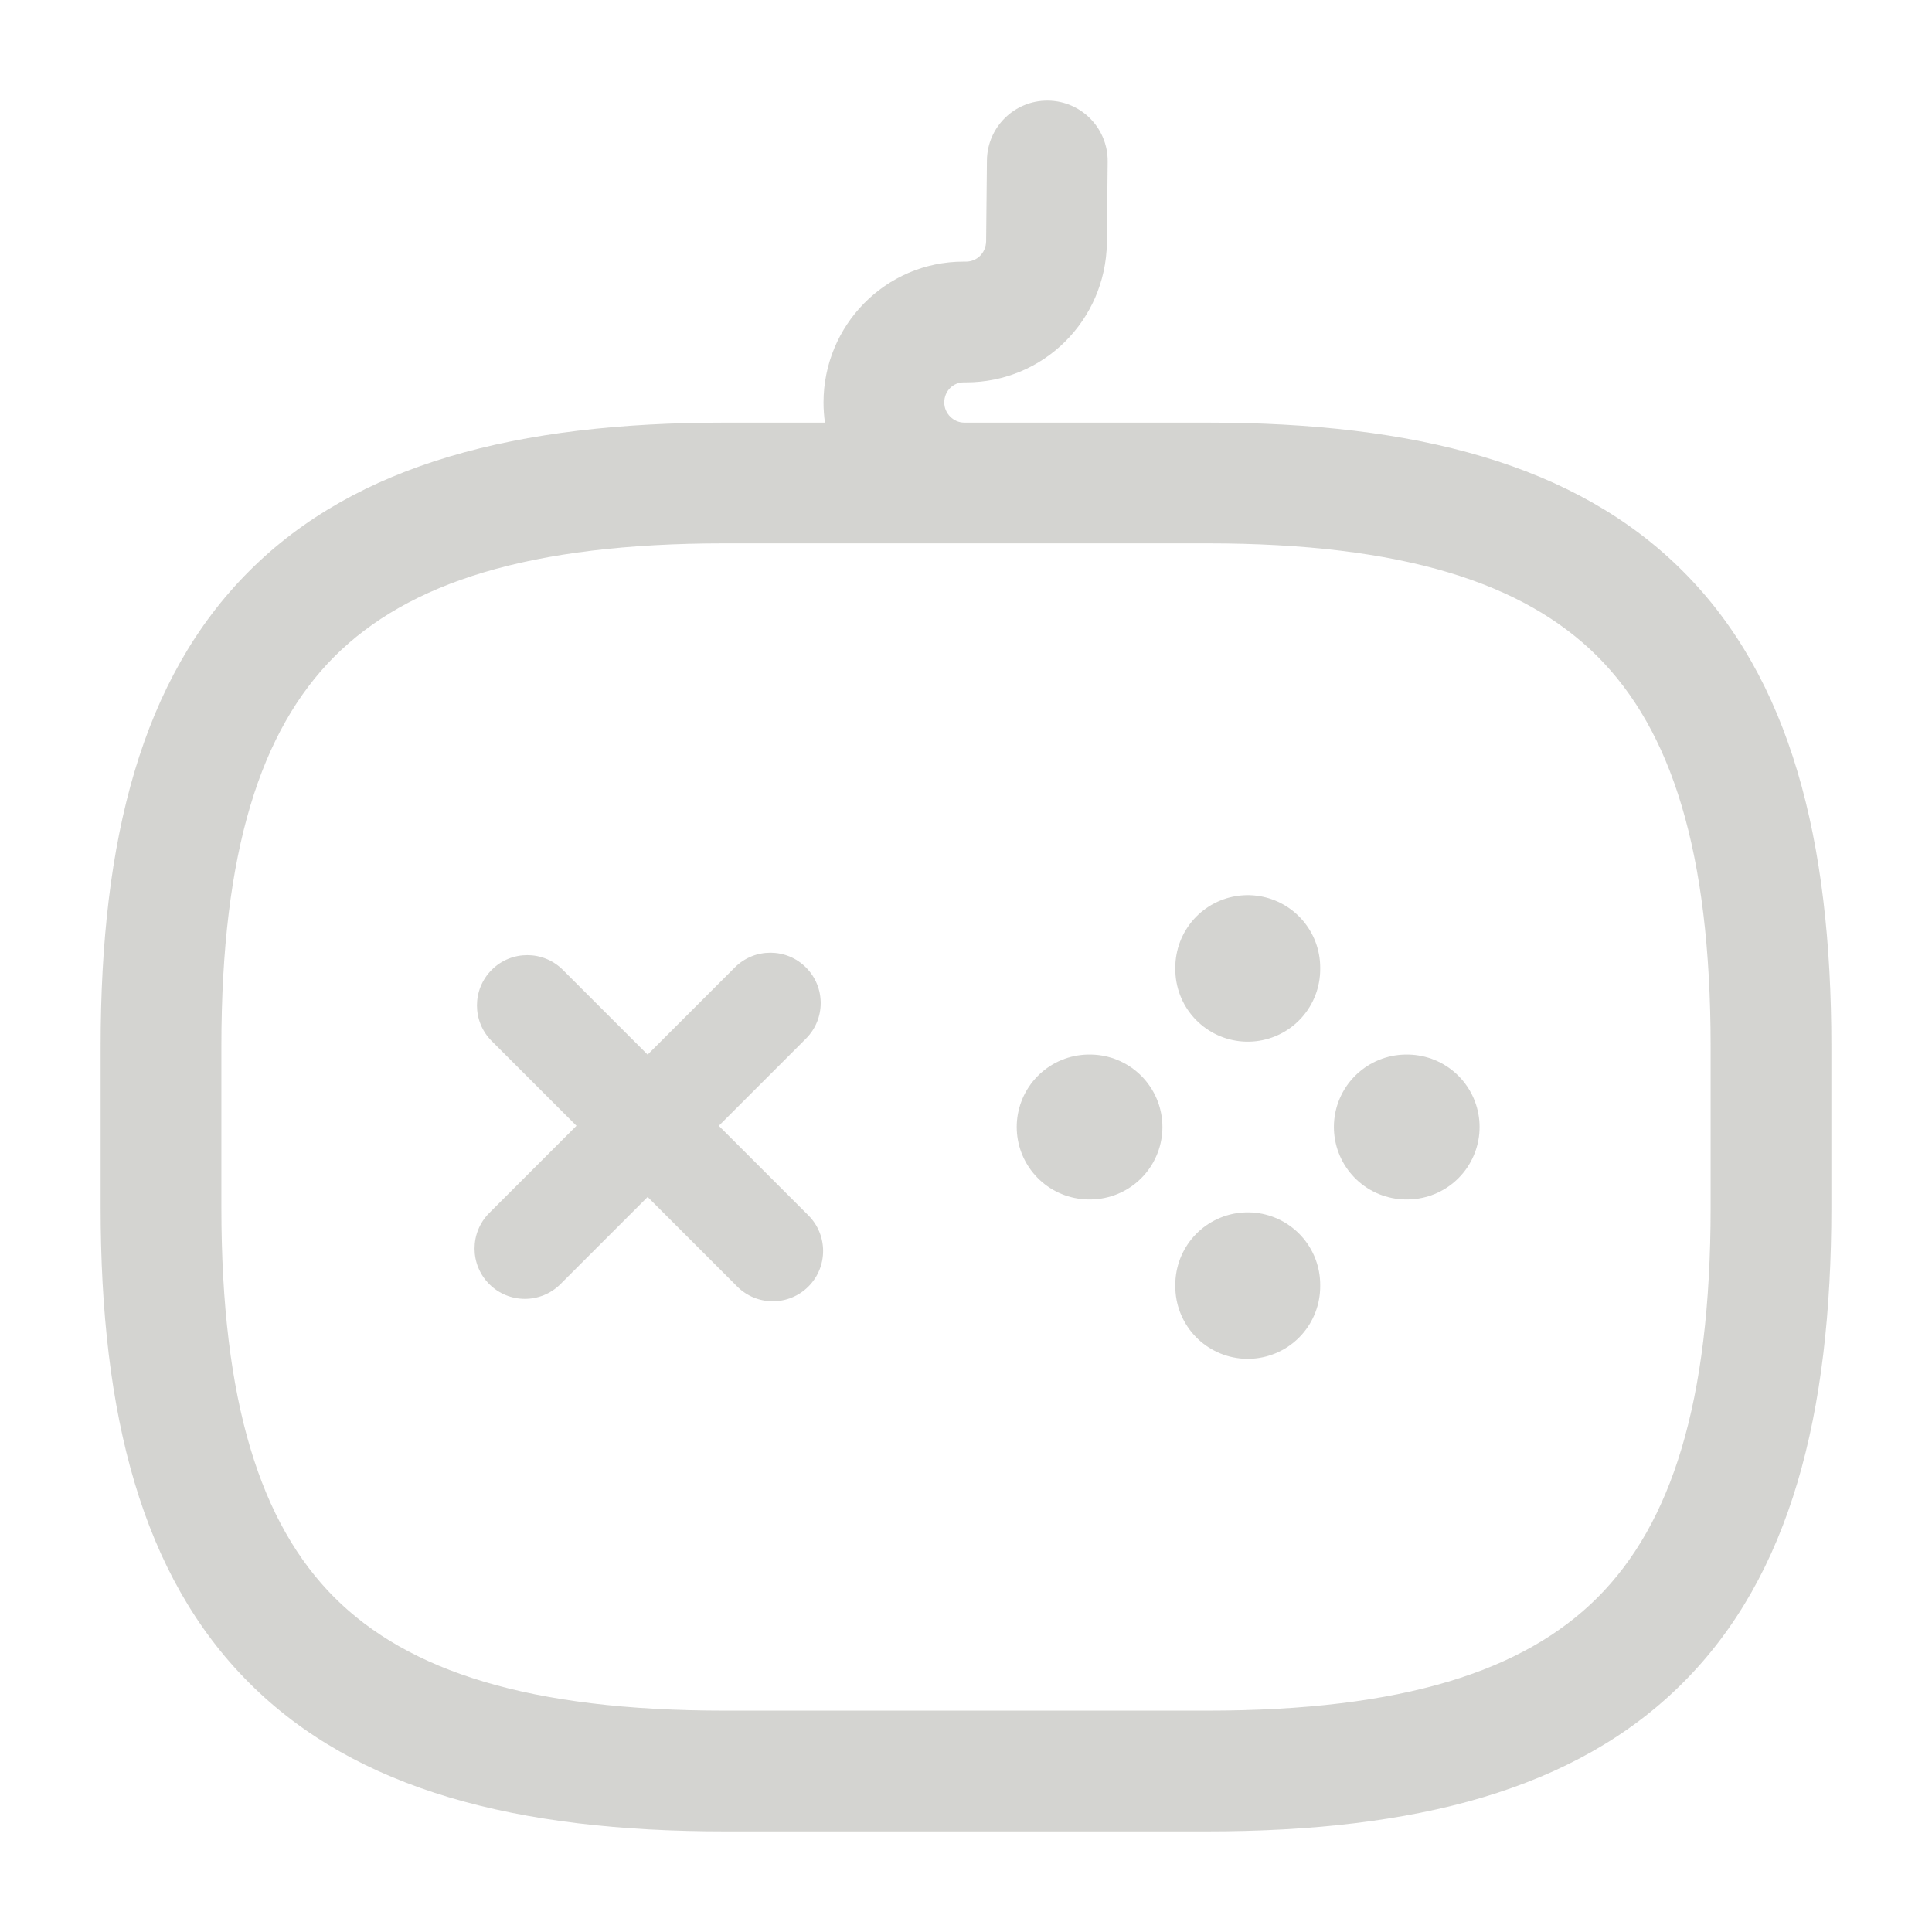 <svg width="24" height="24" viewBox="0 0 24 24" fill="none" xmlns="http://www.w3.org/2000/svg">
<path fill-rule="evenodd" clip-rule="evenodd" d="M10.012 12.018C10.256 12.262 10.256 12.658 10.012 12.902L8.929 13.985L10.042 15.098C10.286 15.342 10.286 15.738 10.042 15.982C9.798 16.226 9.402 16.226 9.158 15.982L8.045 14.869L6.962 15.952C6.718 16.196 6.322 16.196 6.078 15.952C5.834 15.708 5.834 15.312 6.078 15.068L7.161 13.985L6.108 12.932C5.864 12.688 5.864 12.292 6.108 12.048C6.352 11.804 6.748 11.804 6.992 12.048L8.045 13.101L9.128 12.018C9.372 11.774 9.768 11.774 10.012 12.018Z" fill="#D0D0CD" fill-opacity="0.92"/>
<path d="M13.53 14H13.54" stroke="#D0D0CD" stroke-opacity="0.92" stroke-width="1.8" stroke-miterlimit="10" stroke-linecap="round" stroke-linejoin="round"/>
<path d="M17.47 14H17.48" stroke="#D0D0CD" stroke-opacity="0.92" stroke-width="1.8" stroke-miterlimit="10" stroke-linecap="round" stroke-linejoin="round"/>
<path d="M15.5 15.98V15.96" stroke="#D0D0CD" stroke-opacity="0.92" stroke-width="1.8" stroke-miterlimit="10" stroke-linecap="round" stroke-linejoin="round"/>
<path d="M15.5 12.04V12.02" stroke="#D0D0CD" stroke-opacity="0.92" stroke-width="1.8" stroke-miterlimit="10" stroke-linecap="round" stroke-linejoin="round"/>
<path fill-rule="evenodd" clip-rule="evenodd" d="M13.017 1.25C13.432 1.254 13.764 1.593 13.76 2.007L13.75 3.017L13.75 3.024L13.75 3.024C13.733 3.975 12.967 4.75 12 4.75H11.97C11.844 4.75 11.73 4.854 11.73 5C11.73 5.136 11.844 5.25 11.98 5.25H12.98H15C17.574 5.25 19.571 5.76 20.905 7.095C22.24 8.429 22.75 10.426 22.75 13V15C22.75 17.574 22.24 19.571 20.905 20.905C19.571 22.24 17.574 22.75 15 22.75H9C6.426 22.75 4.429 22.24 3.095 20.905C1.76 19.571 1.25 17.574 1.25 15V13C1.25 10.426 1.76 8.429 3.095 7.095C4.429 5.76 6.426 5.25 9 5.25H10.248C10.236 5.168 10.23 5.085 10.23 5C10.23 4.046 10.996 3.25 11.97 3.25H12C12.133 3.25 12.246 3.146 12.25 2.998L12.26 1.993C12.264 1.578 12.603 1.246 13.017 1.25ZM11.98 6.75H9C6.574 6.75 5.071 7.24 4.155 8.155C3.24 9.071 2.75 10.574 2.75 13V15C2.75 17.426 3.24 18.929 4.155 19.845C5.071 20.76 6.574 21.25 9 21.25H15C17.426 21.25 18.929 20.76 19.845 19.845C20.76 18.929 21.25 17.426 21.25 15V13C21.25 10.574 20.76 9.071 19.845 8.155C18.929 7.24 17.426 6.75 15 6.75H12.98H11.98Z" fill="#D0D0CD" fill-opacity="0.92"/>
</svg>
